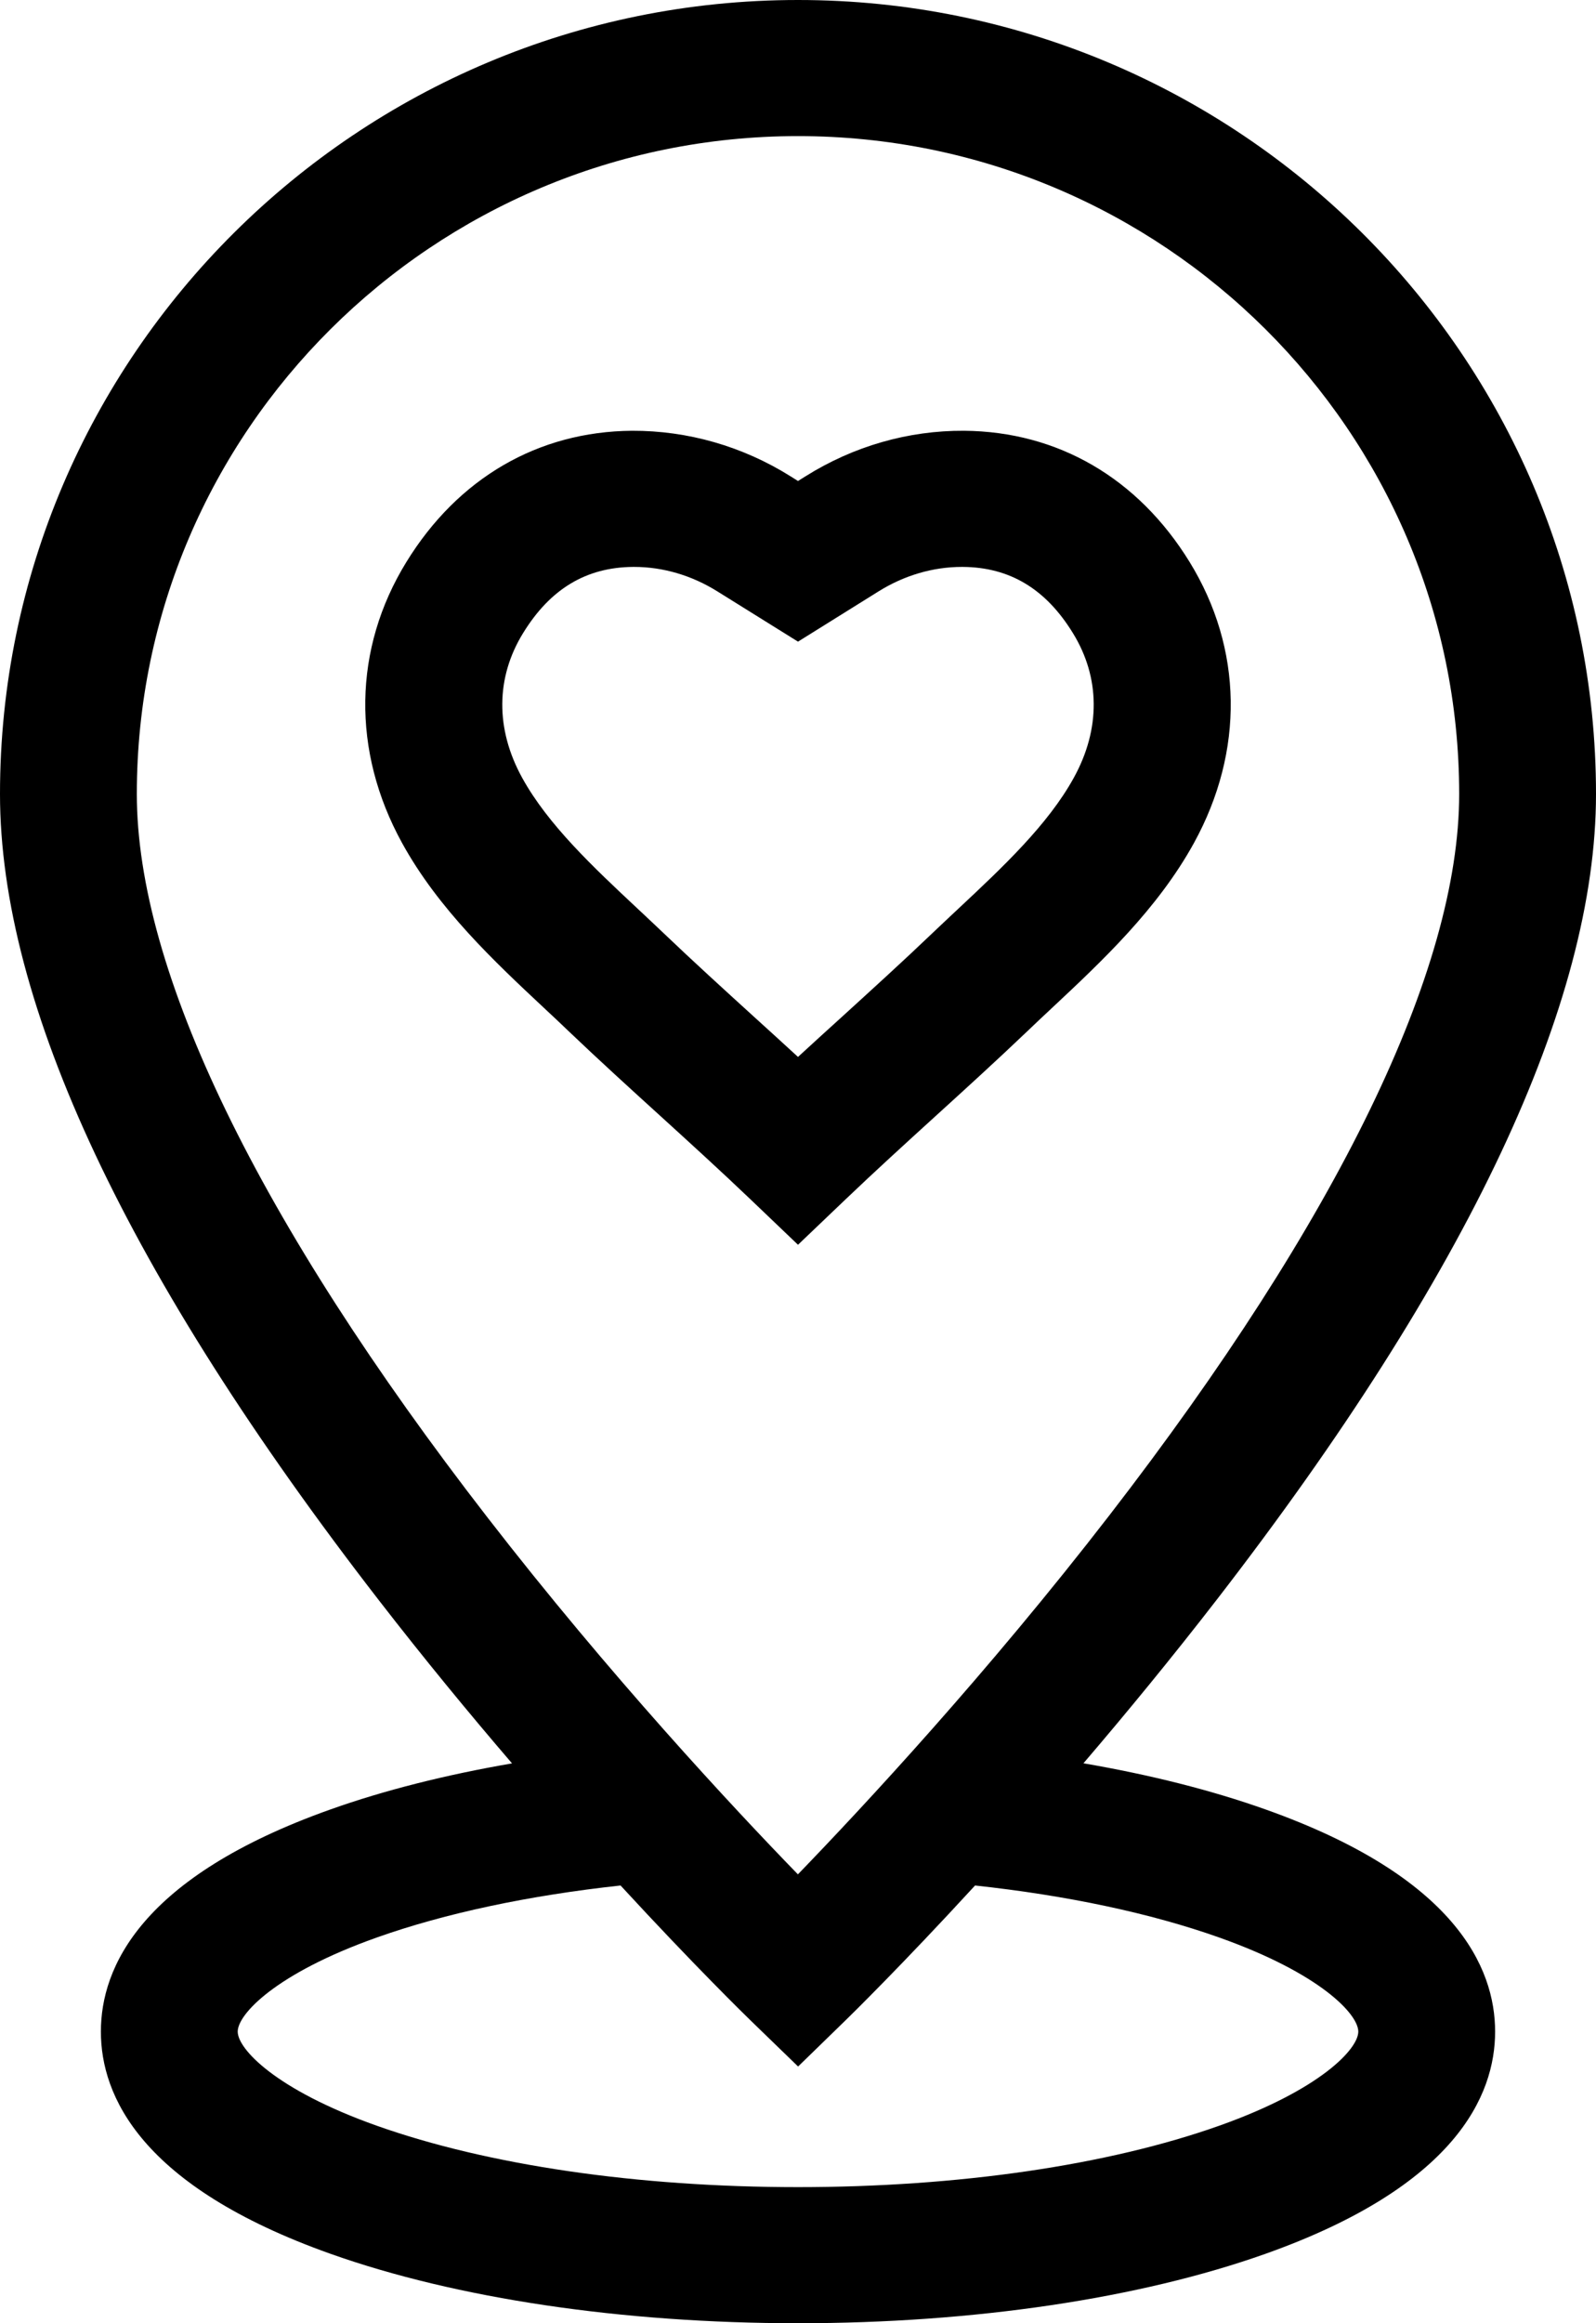 <svg width="33" height="48" viewBox="0 0 33 48" fill="none" xmlns="http://www.w3.org/2000/svg">
<path d="M26.168 37.385C25.049 36.987 23.777 36.667 22.402 36.431C23.283 35.402 24.221 34.262 25.164 33.044C30.363 26.323 33 20.725 33 16.405C33 7.359 25.598 0 16.5 0C7.402 0 0 7.359 0 16.405C0 20.749 2.637 26.355 7.837 33.067C8.775 34.278 9.709 35.411 10.587 36.433C9.216 36.669 7.948 36.988 6.832 37.385C2.909 38.778 2.086 40.65 2.086 41.975C2.086 43.3 2.909 45.171 6.832 46.565C9.436 47.49 12.87 48 16.5 48C20.131 48 23.564 47.49 26.168 46.565C30.09 45.171 30.914 43.3 30.914 41.975C30.914 40.65 30.09 38.778 26.168 37.385ZM2.829 16.405C2.829 8.91 8.962 2.812 16.5 2.812C24.038 2.812 30.171 8.91 30.171 16.405C30.171 20.032 27.671 25.184 22.942 31.303C20.412 34.577 17.853 37.325 16.498 38.726C15.147 37.335 12.604 34.611 10.078 31.35C5.335 25.229 2.829 20.061 2.829 16.405ZM25.216 43.917C22.91 44.736 19.814 45.188 16.5 45.188C13.186 45.188 10.09 44.736 7.784 43.917C5.694 43.174 4.915 42.331 4.915 41.975C4.915 41.618 5.694 40.776 7.784 40.033C9.209 39.527 10.937 39.162 12.831 38.956C14.368 40.624 15.431 41.658 15.513 41.738L16.502 42.696L17.489 41.736C17.571 41.656 18.63 40.622 20.161 38.956C22.058 39.161 23.789 39.526 25.216 40.033C27.306 40.776 28.085 41.618 28.085 41.975C28.085 42.331 27.306 43.174 25.216 43.917Z" fill="black"/>
<path d="M17.48 24.783C18.095 24.196 18.726 23.622 19.336 23.067C19.959 22.501 20.603 21.915 21.244 21.304C21.41 21.144 21.581 20.985 21.754 20.823C22.777 19.866 23.936 18.782 24.687 17.417C25.732 15.517 25.699 13.401 24.597 11.611C23.53 9.878 21.873 8.915 19.932 8.9C18.782 8.893 17.648 9.218 16.655 9.841L16.5 9.938L16.349 9.843C15.352 9.218 14.218 8.896 13.068 8.9C11.127 8.915 9.47 9.877 8.403 11.611C7.301 13.4 7.268 15.517 8.313 17.416C9.064 18.782 10.223 19.866 11.246 20.823C11.419 20.984 11.59 21.144 11.756 21.304C12.397 21.915 13.041 22.5 13.664 23.066C14.274 23.621 14.905 24.195 15.52 24.782L16.5 25.718L17.48 24.783ZM13.716 19.275C13.542 19.109 13.364 18.943 13.184 18.774C12.273 17.922 11.33 17.04 10.795 16.067C10.242 15.061 10.249 14 10.816 13.08C11.377 12.167 12.121 11.72 13.09 11.713H13.112C13.711 11.713 14.308 11.889 14.843 12.225L16.5 13.257L18.16 12.222C18.692 11.889 19.289 11.713 19.887 11.713H19.91C20.878 11.72 21.623 12.167 22.184 13.08C22.751 14 22.758 15.061 22.204 16.067C21.669 17.04 20.727 17.922 19.816 18.774C19.636 18.943 19.458 19.109 19.284 19.275C18.669 19.863 18.037 20.436 17.427 20.992C17.122 21.268 16.812 21.55 16.5 21.837C16.188 21.55 15.877 21.268 15.572 20.991C14.962 20.436 14.331 19.862 13.716 19.275Z" fill="black"/>
</svg>
